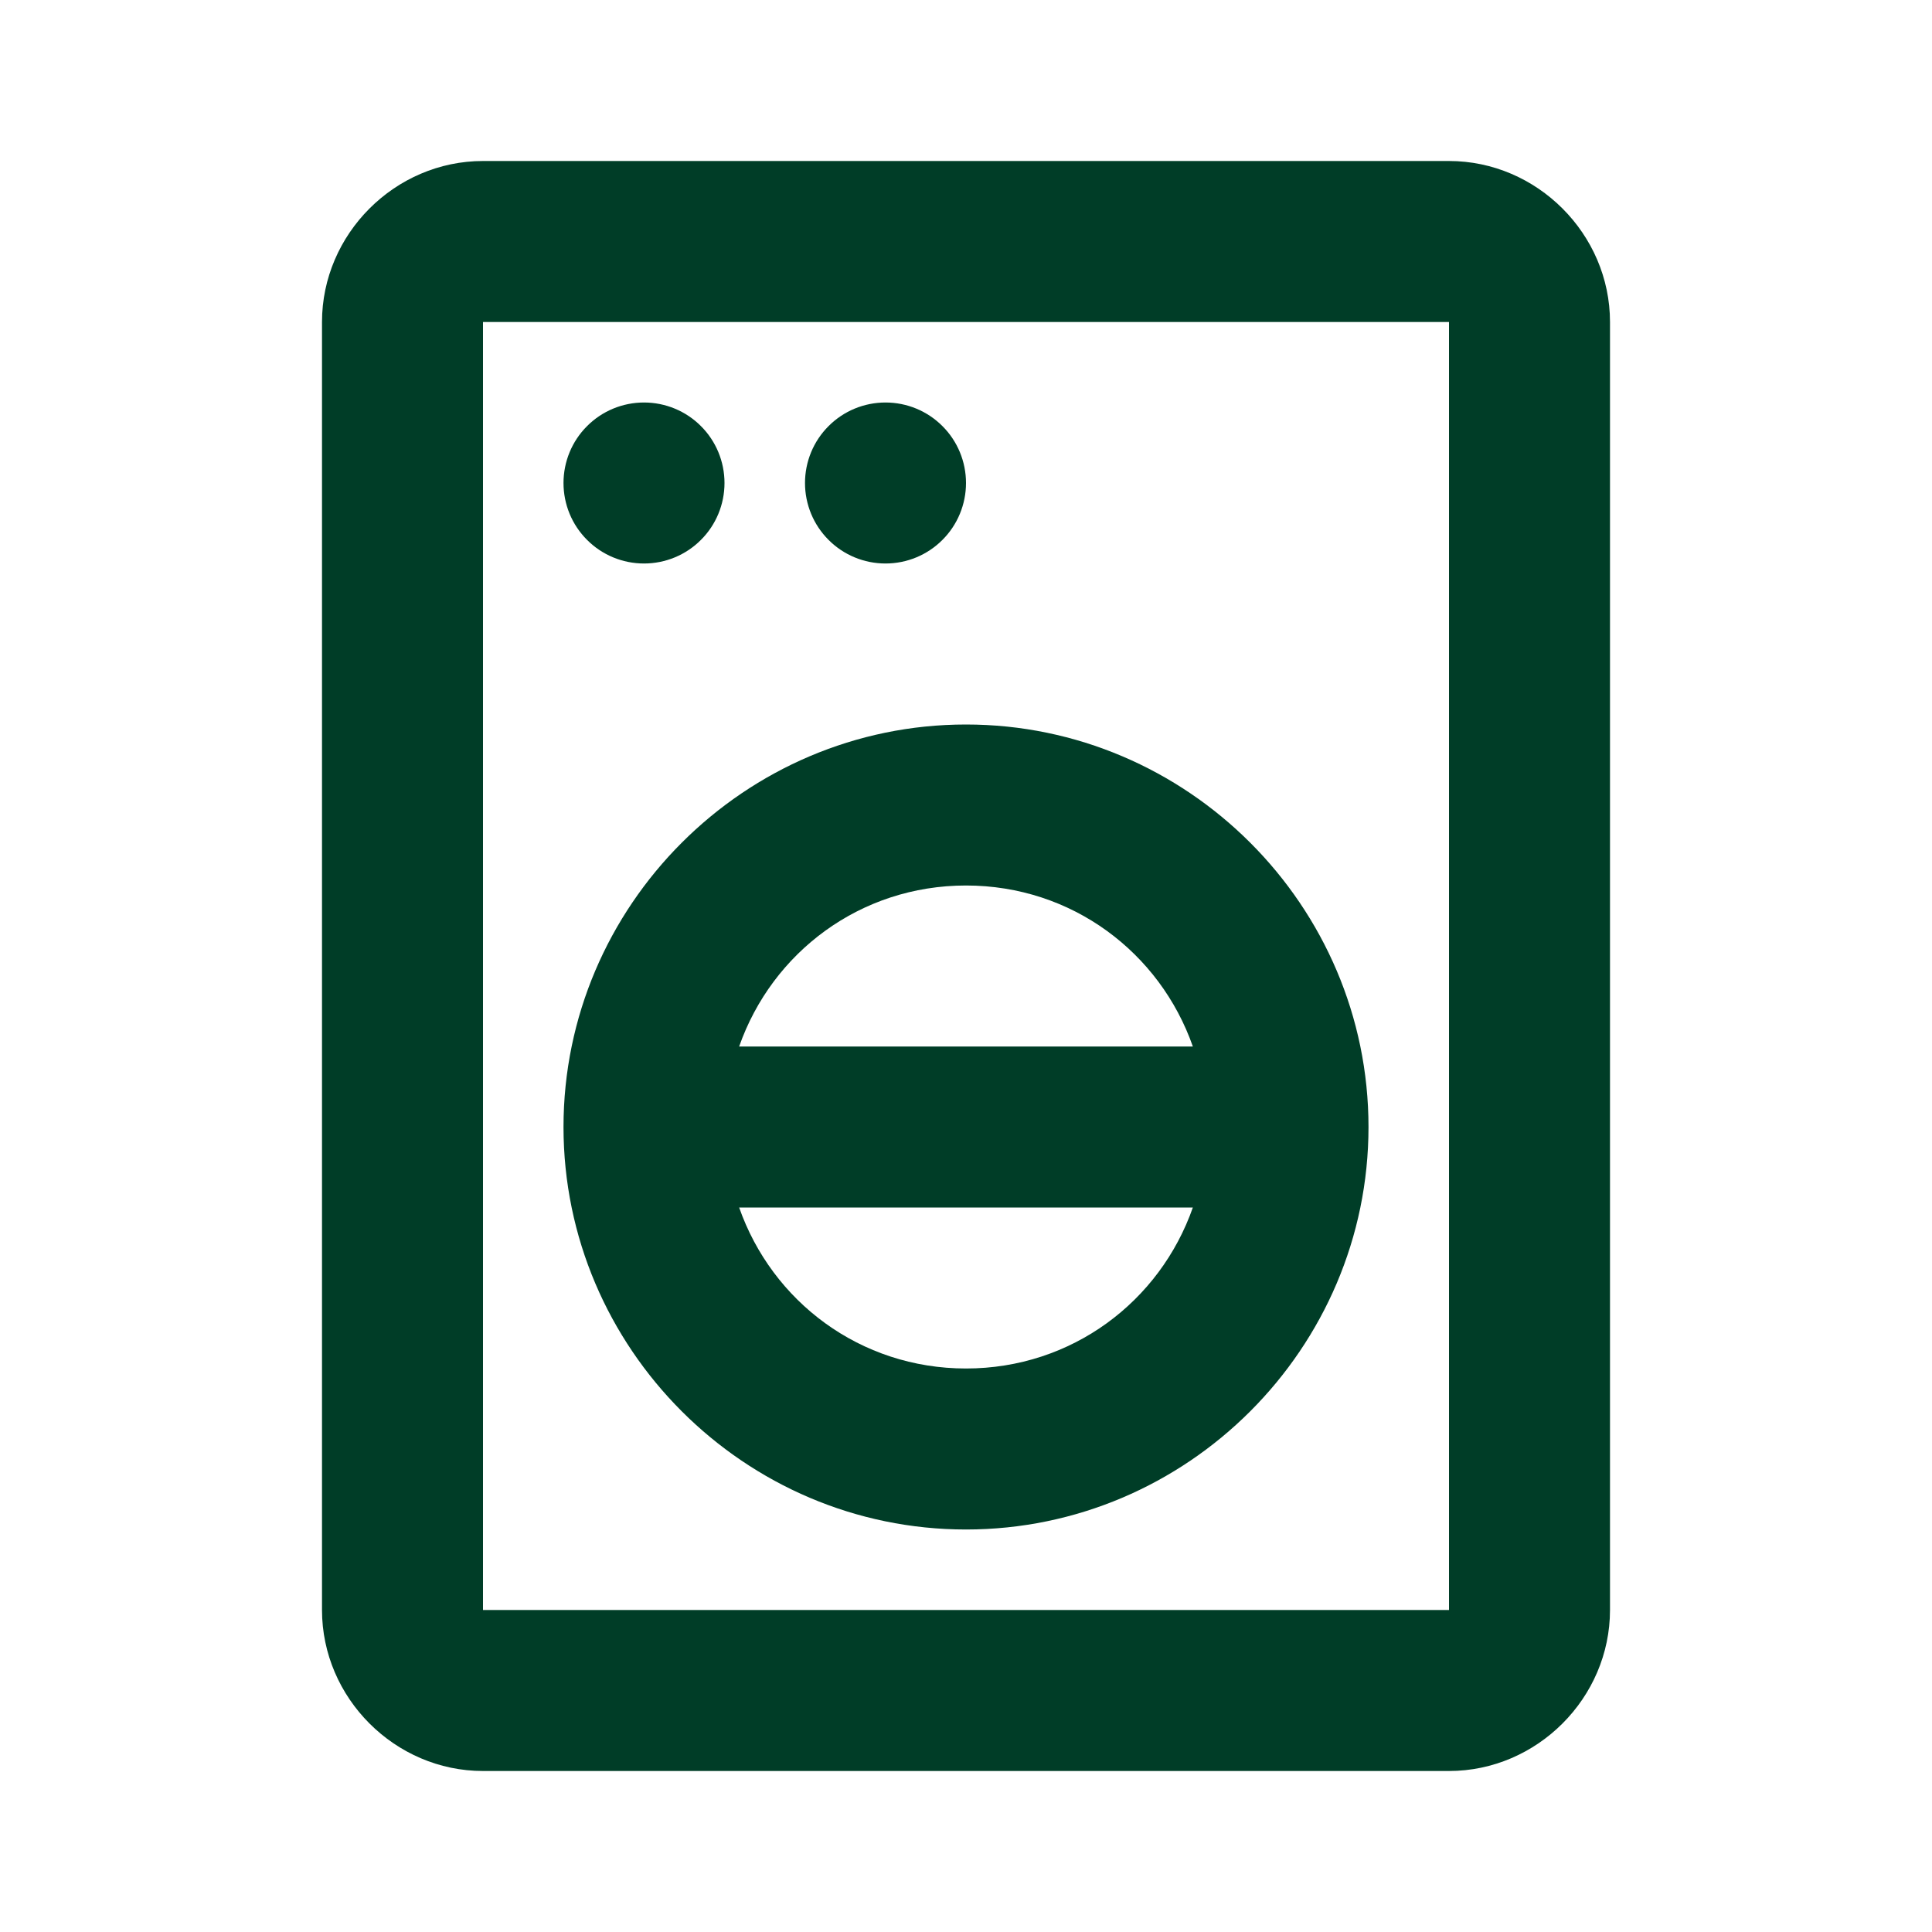 <svg width="24" height="24" viewBox="0 0 24 24" fill="none" xmlns="http://www.w3.org/2000/svg">
<path d="M6 2C4.907 2 4 2.907 4 4V20C4 21.093 4.907 22 6 22H18C19.093 22 20 21.093 20 20V4C20 2.907 19.093 2 18 2H6ZM6 4H18V20H6V4ZM8 5C7.735 5 7.48 5.105 7.293 5.293C7.105 5.48 7 5.735 7 6C7 6.265 7.105 6.52 7.293 6.707C7.48 6.895 7.735 7 8 7C8.265 7 8.52 6.895 8.707 6.707C8.895 6.52 9 6.265 9 6C9 5.735 8.895 5.48 8.707 5.293C8.52 5.105 8.265 5 8 5ZM11 5C10.735 5 10.48 5.105 10.293 5.293C10.105 5.48 10 5.735 10 6C10 6.265 10.105 6.52 10.293 6.707C10.48 6.895 10.735 7 11 7C11.265 7 11.52 6.895 11.707 6.707C11.895 6.52 12 6.265 12 6C12 5.735 11.895 5.48 11.707 5.293C11.52 5.105 11.265 5 11 5ZM12 9C9.25 9 7 11.25 7 14C7 16.75 9.25 19 12 19C14.75 19 17 16.75 17 14C17 11.25 14.75 9 12 9ZM12 11C13.315 11 14.409 11.833 14.818 13H9.182C9.591 11.833 10.685 11 12 11ZM9.182 15H14.818C14.409 16.167 13.315 17 12 17C10.685 17 9.591 16.167 9.182 15Z" fill="#003D27"/>
</svg>
